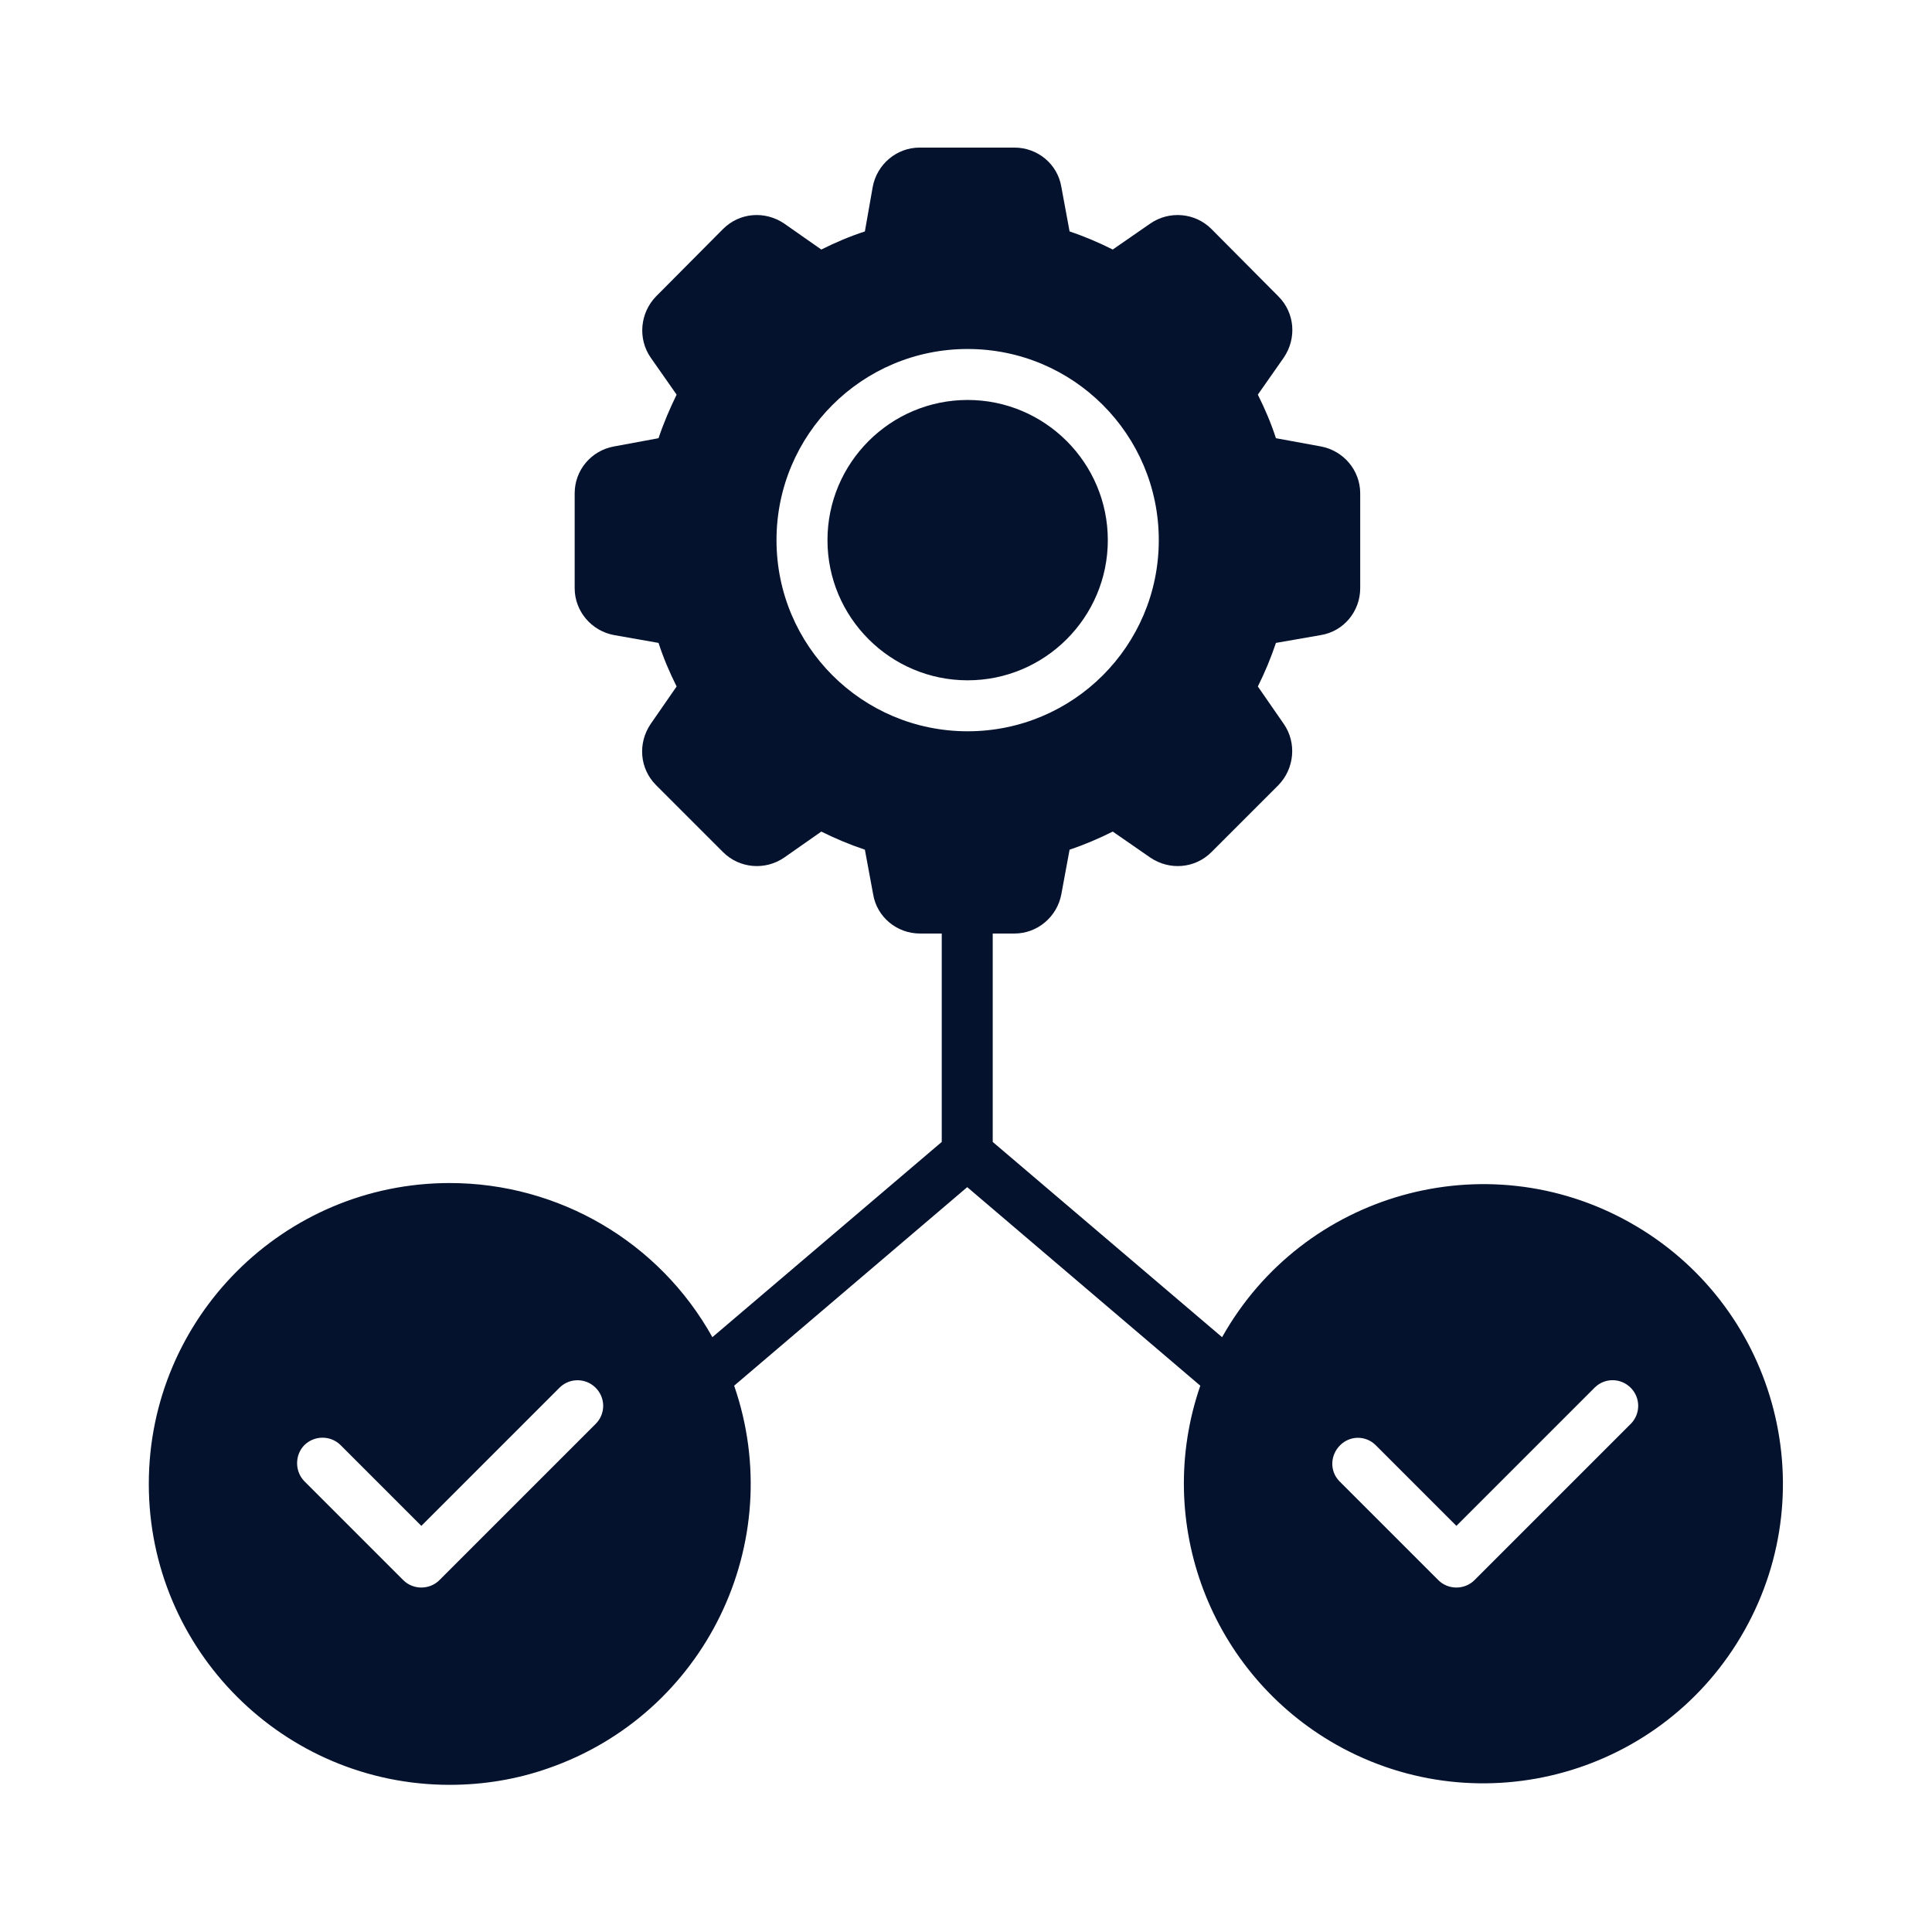 <?xml version="1.0" encoding="UTF-8"?>
<svg xmlns="http://www.w3.org/2000/svg" id="Layer_2" data-name="Layer 2" viewBox="0 0 47 47" width="47" height="47">
  <g id="Layer_1-2" data-name="Layer 1">
    <g>
      <rect width="47" height="47" fill="none" stroke-width="0"></rect>
      <path d="M28.19,13.14c0-2.57-2.08-4.65-4.65-4.65-2.57,0-4.65,2.08-4.65,4.65,0,2.57,2.08,4.65,4.65,4.65,2.57,0,4.65-2.08,4.65-4.65ZM23.54,16.55c-1.88,0-3.41-1.53-3.41-3.41,0-1.88,1.53-3.41,3.41-3.41,1.88,0,3.41,1.53,3.41,3.41,0,1.88-1.53,3.41-3.41,3.41h0ZM32.58,36.03c-.24-.25-.22-.64.03-.88.24-.23.61-.23.85,0l1.97,1.97,3.37-3.37c.25-.24.64-.23.88.02.23.24.23.62,0,.86l-3.81,3.81c-.24.24-.64.24-.88,0l-2.41-2.41ZM10.94,43.42c-4.04,0-7.32-3.28-7.32-7.32,0-4.04,3.28-7.32,7.32-7.32,2.65,0,5.1,1.43,6.39,3.75l5.58-4.75v-5.07h-.53c-.56,0-1.05-.4-1.14-.96l-.2-1.08c-.36-.12-.72-.27-1.06-.44l-.9.63c-.46.32-1.09.27-1.49-.13l-1.63-1.63c-.4-.4-.45-1.02-.13-1.49l.63-.91c-.17-.34-.32-.69-.44-1.06l-1.08-.19c-.55-.1-.96-.58-.96-1.14v-2.31c0-.56.4-1.04.96-1.14l1.08-.2c.12-.36.27-.71.44-1.06l-.63-.9c-.32-.46-.26-1.09.13-1.49l1.63-1.64c.4-.4,1.02-.45,1.49-.13l.9.63c.34-.17.69-.32,1.06-.44l.19-1.08c.1-.55.58-.96,1.14-.96h2.31c.56,0,1.05.4,1.14.96l.2,1.08c.36.12.71.27,1.05.44l.91-.63c.46-.32,1.09-.27,1.49.13l1.63,1.64c.4.4.45,1.02.13,1.49l-.63.9c.17.34.32.69.44,1.06l1.09.2c.55.1.96.58.96,1.14v2.31c0,.56-.4,1.05-.96,1.14l-1.09.19c-.12.36-.27.72-.44,1.06l.63.91c.32.46.26,1.09-.13,1.49l-1.63,1.63c-.4.4-1.02.45-1.49.13l-.91-.63c-.34.17-.69.32-1.05.44l-.2,1.08c-.1.55-.58.96-1.14.96h-.53v5.07l5.58,4.75c1.97-3.51,6.41-4.76,9.92-2.79,3.51,1.97,4.76,6.41,2.79,9.92-1.97,3.51-6.41,4.76-9.92,2.79-3.07-1.73-4.47-5.41-3.32-8.74l-5.67-4.83-5.67,4.83c1.32,3.82-.71,7.99-4.53,9.31-.77.27-1.58.4-2.39.4h0ZM7.4,36.03l2.41,2.41c.24.24.64.24.88,0,0,0,0,0,0,0l3.81-3.81c.24-.25.23-.64-.02-.88-.24-.23-.62-.23-.86,0l-3.37,3.37-1.97-1.97c-.25-.24-.64-.23-.88.01-.23.24-.23.63,0,.87h0Z" fill="#04122d" fill-rule="evenodd" stroke-width="0"></path>
    </g>
  </g>
</svg>
